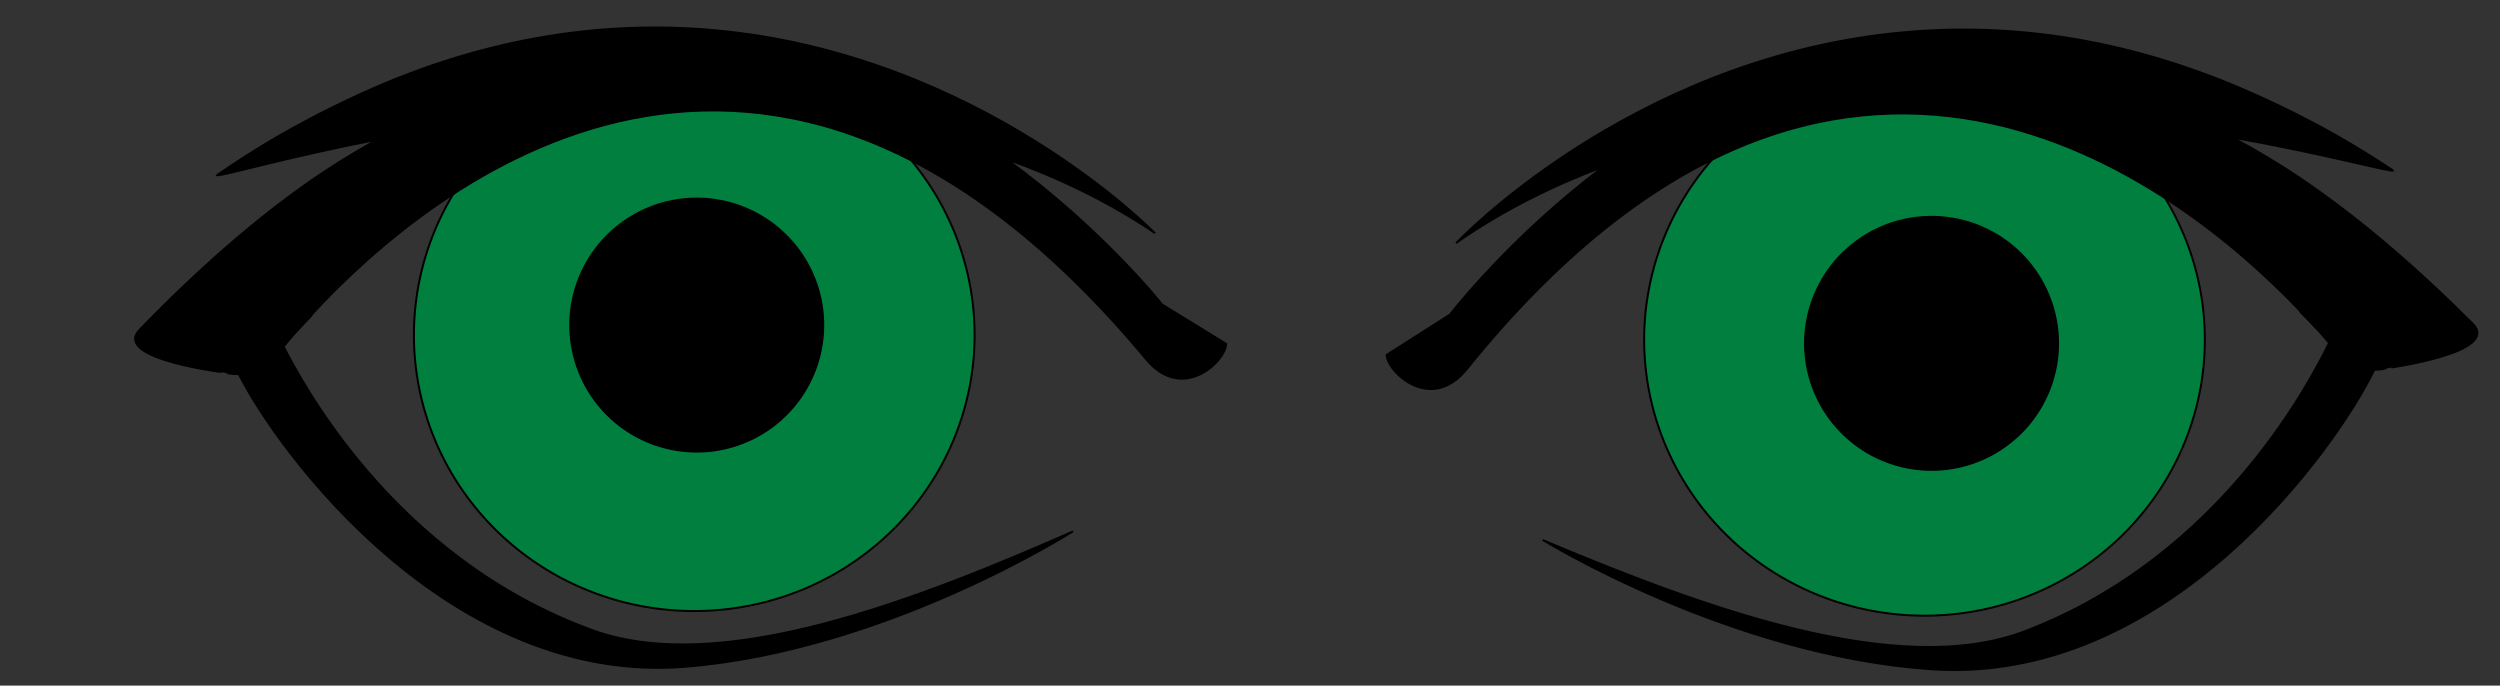 <?xml version="1.0"?><svg width="1502.615" height="412.067" xmlns="http://www.w3.org/2000/svg">
 <rect width="100%" height="100%" fill="#333333" stroke="none"/>
 <title>blue eyes</title>

 <g>
  <title>Layer 1</title>
  <g id="layer1">
   <path d="m580.631,242.022a163.351,160.838 0 1 1 -326.702,-81.311a163.351,160.838 0 1 1 326.702,81.311z" stroke-miterlimit="4" stroke-linecap="round" stroke-width="1.2" stroke="#000000" fill-rule="nonzero" fill="#007f3f" id="svg_2"/>
   <path id="path3185" d="m1320.063,244.809a163.351,160.838 0 1 1 -326.702,-81.311a163.351,160.838 0 1 1 326.702,81.311z" stroke-miterlimit="4" stroke-linecap="round" stroke-width="1.2" stroke="#000000" fill-rule="nonzero" fill="#007f3f"/>
   <path id="path3323" d="m1234.721,224.726a73.772,73.772 0 1 1 -147.543,-36.721a73.772,73.772 0 1 1 147.543,36.721z" stroke-miterlimit="4" stroke-linecap="round" stroke-width="1.2" stroke="#000000" fill-rule="nonzero" fill="#000000"/>
   <path d="m1076.08,39.913c-144.481,71.976 -202.634,210.611 -202.634,210.611c19.036,-27.743 41.988,-52.27 66.709,-73.842c-38.053,59.473 -55.119,115.311 -55.119,115.311l-27.167,36.058c3.263,9.105 37.198,24.32 48.224,-8.873c111.907,-336.895 362.827,-253.561 456.237,-208.431c0.11,0.052 0.48,0.41 0.59,0.462c0.92,0.983 9.31,3.878 22.98,11.645c-2.3,20.326 -13.93,141.343 -110.71,226.45c-61.49,54.068 -187.27,54.206 -290.443,50.087c0,0 130.223,25.781 246.503,-9.161c136.06,-40.889 181.01,-209.373 185.83,-261.734c3.7,-1.409 6.55,-3.322 6.48,-3.38c-0.11,-0.094 62.06,-33.013 39.11,-43.44c-46.56,-21.151 -88.2,-35.985 -126.88,-45.35c-16.29,-3.945 -31.86,-6.687 -47.27,-8.773c55.2,-10.07 93.77,-13.469 96.96,-15.058c-0.17,-0.073 -0.19,-0.395 -0.58,-0.462c-5.55,-0.953 -41.5,-10.736 -97.92,-13.782c-84.63,-4.569 -154.36,13.497 -210.9,41.662l0,0z" id="path3170" stroke-miterlimit="4" stroke-width="1.062" stroke="#000000" fill-rule="evenodd" fill="#000000" transform="rotate(20.512, 1162.81, 203.048)"/>
   <path d="m146.223,247.794" id="path3341" stroke-miterlimit="4" stroke-linecap="round" stroke-width="1.2" stroke="#000000" fill-rule="nonzero" fill-opacity="0" fill="#ff0ff0"/>
   <path d="m219.625,206.815" id="path3343" stroke-miterlimit="4" stroke-linecap="round" stroke-width="1.2" stroke="#000000" fill-rule="nonzero" fill="#000000"/>
   <path id="path3345" d="m494.187,38.42c144.486,71.977 202.639,210.611 202.639,210.611c-19.036,-27.742 -41.988,-52.269 -66.71,-73.841c38.054,59.473 55.119,115.311 55.12,115.31l27.166,36.058c-3.262,9.105 -37.197,24.321 -48.223,-8.873c-111.906,-336.894 -362.825,-253.56 -456.242,-208.431c-0.108,0.053 -0.473,0.41 -0.581,0.462c-0.92,0.983 -9.313,3.879 -22.985,11.646c2.304,20.325 13.932,141.343 110.714,226.449c61.485,54.069 187.262,54.206 290.439,50.087c0,0 -130.221,25.781 -246.5,-9.161c-136.065,-40.888 -181.01,-209.372 -185.829,-261.734c-3.706,-1.409 -6.553,-3.321 -6.483,-3.379c0.114,-0.094 -62.062,-33.013 -39.109,-43.44c46.558,-21.151 88.202,-35.985 126.876,-45.35c16.294,-3.945 31.865,-6.687 47.275,-8.773c-55.205,-10.07 -93.774,-13.469 -96.965,-15.058c0.177,-0.073 0.189,-0.395 0.581,-0.462c5.553,-0.953 41.506,-10.736 97.925,-13.782c84.628,-4.569 154.354,13.497 210.892,41.662l0,0z" stroke-miterlimit="4" stroke-width="1.062" stroke="#000000" fill-rule="evenodd" fill="#000000" transform="rotate(-21.406, 407.46, 201.556)"/>
   <path d="m235.05,200.212" id="path3347" stroke-miterlimit="4" stroke-linecap="round" stroke-width="0" stroke="#000000" fill-rule="nonzero" fill="#ffffff"/>
   <path d="m315.667,268.317l-9.028,36.806l30.556,17.361l18.056,-8.333l11.111,15.972l-5.556,14.583l0,14.583" id="path3359" stroke-opacity="0" stroke-width="1px" stroke="#0000ff" fill-rule="evenodd" fill="none"/>
   <path d="m492.546,213.756a73.772,73.772 0 1 1 -147.543,-36.721a73.772,73.772 0 1 1 147.543,36.721z" stroke-miterlimit="4" stroke-linecap="round" stroke-width="1.2" stroke="#000000" fill-rule="nonzero" fill="#000000" id="svg_3"/>
  </g>
 </g>
</svg>